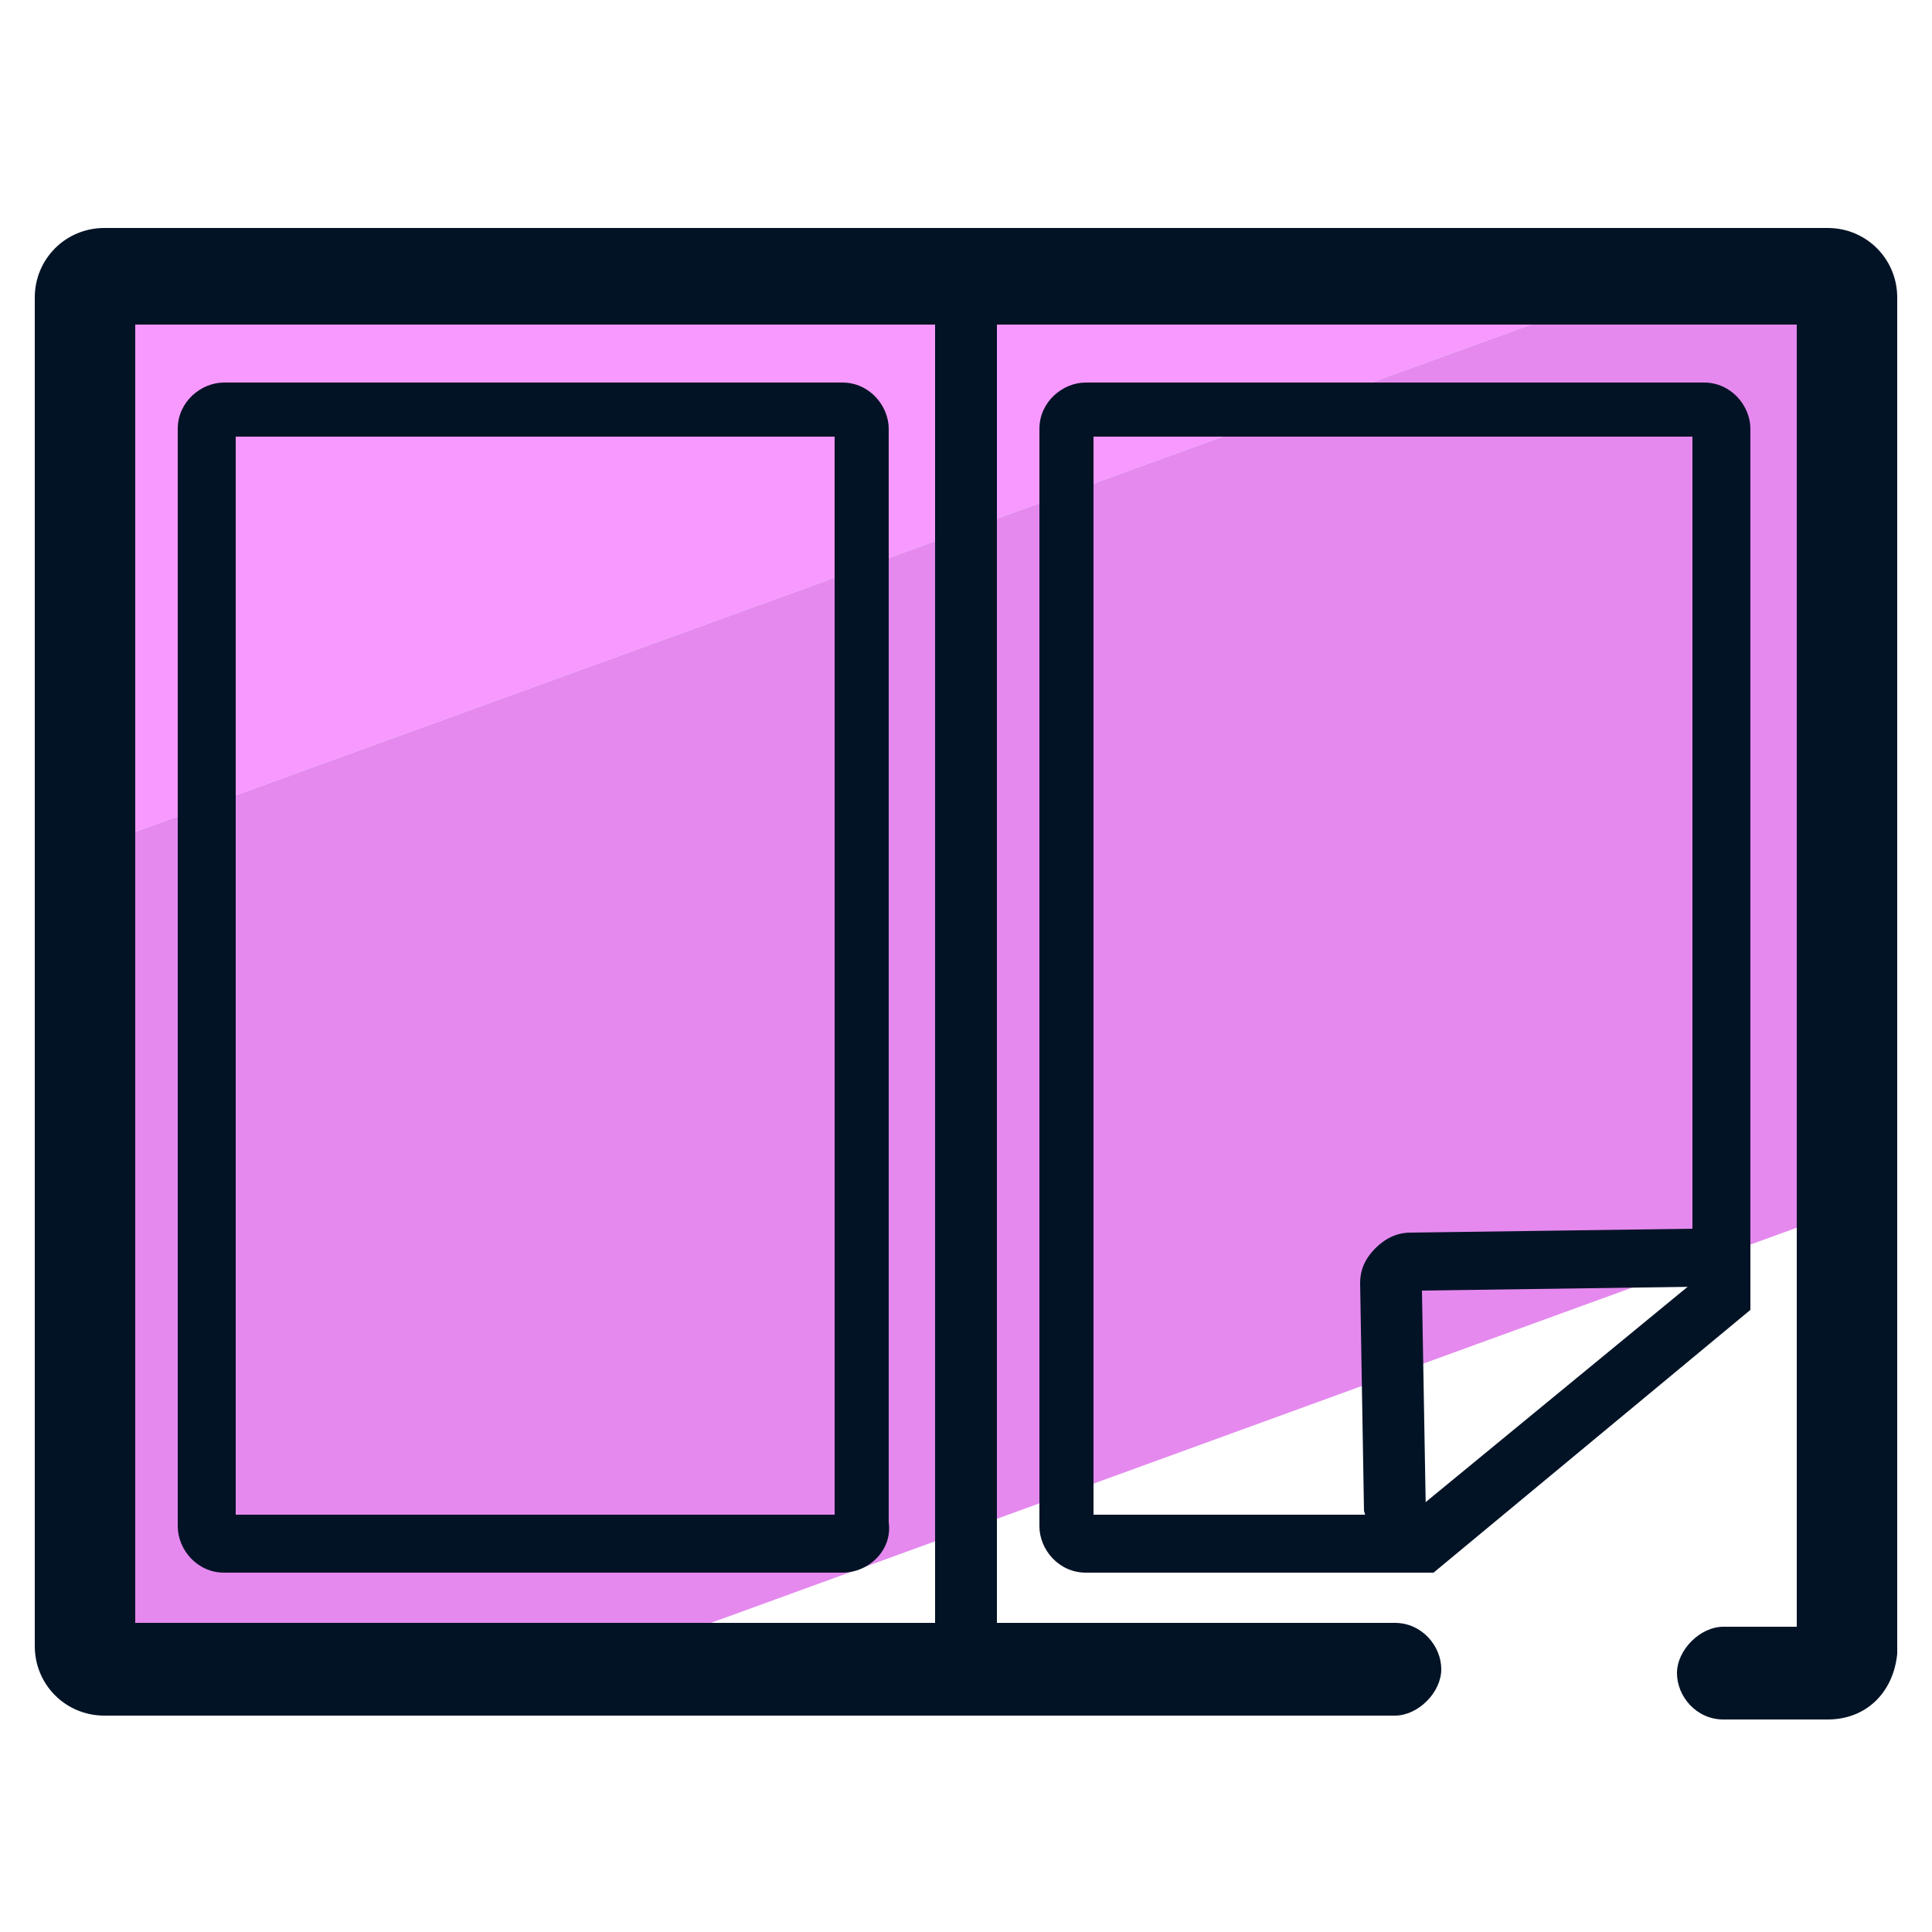 <svg xmlns="http://www.w3.org/2000/svg" id="Layer_1" x="0" y="0" version="1.1" viewBox="0 0 50 50" xml:space="preserve"><style>.st2{fill:#031326}</style><path fill="#f799ff" d="M2.7 6.7c-.3 0-.5.2-.5.5V22L44.3 6.7H2.7z"/><path fill="#e589ef" d="M2.7 42.8h13.5l31.6-11.5V7.2c0-.3-.2-.5-.5-.5h-3L2.2 22v20.3c0 .3.2.5.5.5z"/><path d="M47.3 44.5h-2.7c-.7 0-1.2-.6-1.2-1.2s.6-1.2 1.2-1.2h1.9V8.4h-43V42h32.6c.7 0 1.2.6 1.2 1.2s-.6 1.2-1.2 1.2H2.7c-1 0-1.8-.8-1.8-1.8V7.7c0-1 .8-1.8 1.8-1.8h44.6c1 0 1.8.8 1.8 1.8v35.1c-.1 1-.8 1.7-1.8 1.7z" class="st2"/><path d="M21.8 40.7h-16c-.7 0-1.2-.6-1.2-1.2V11.1c0-.7.6-1.2 1.2-1.2h16c.7 0 1.2.6 1.2 1.2v28.3c.1.7-.5 1.3-1.2 1.3zM6.1 39.2h15.5V11.3H6.1v27.9zM25 44c-.4 0-.8-.3-.8-.8v-36c0-.4.3-.8.8-.8s.8.3.8.8v36.1c0 .4-.4.7-.8.7zm12.1-3.3h-9c-.7 0-1.2-.6-1.2-1.2V11.1c0-.7.6-1.2 1.2-1.2h16c.7 0 1.2.6 1.2 1.2v22.8l-8.2 6.8zm-8.8-1.5h8.2l7.3-6V11.3H28.3v27.9zm16.3-5.7z" class="st2"/><path d="M36.1 39.8c-.4 0-.7-.3-.8-.7l-.1-5.9c0-.3.1-.6.4-.9.2-.2.5-.4.9-.4l7.3-.1c.4 0 .8.3.8.7s-.3.8-.7.8l-7.1.1.1 5.7c0 .4-.3.7-.8.7zm.5-6.4z" class="st2"/></svg>